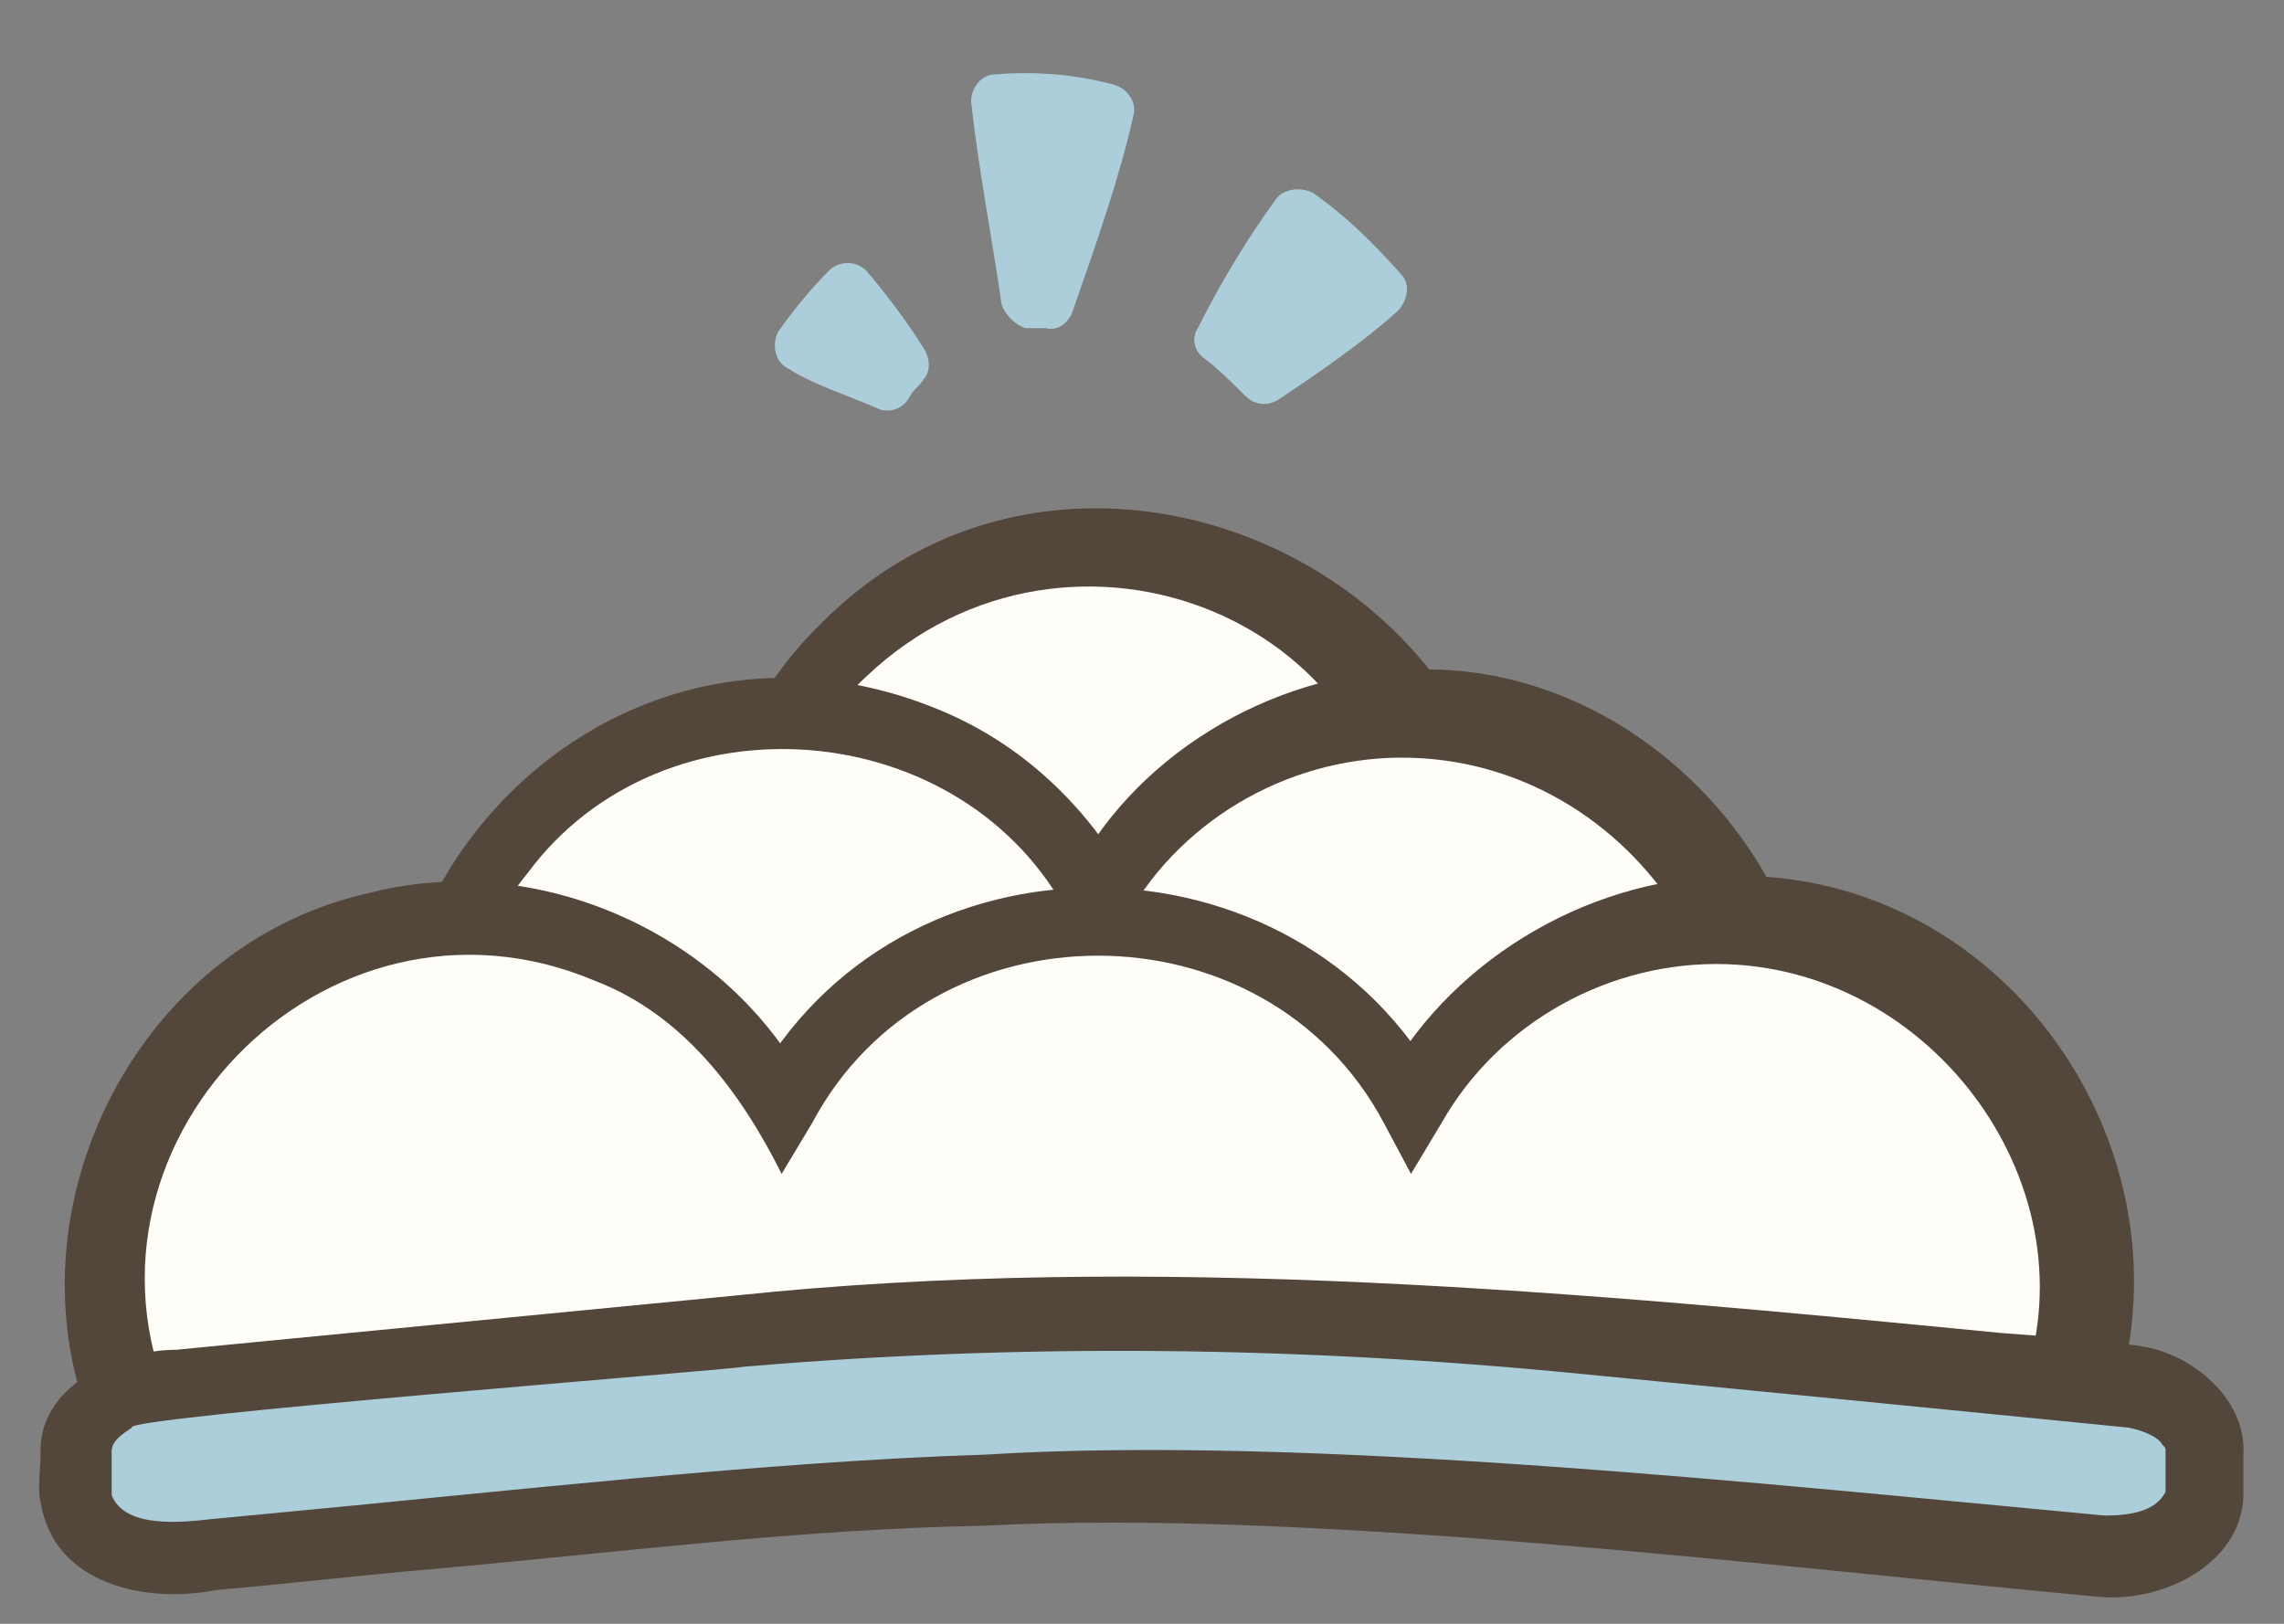 <?xml version="1.0" encoding="utf-8"?>
<!-- Generator: Adobe Illustrator 26.4.1, SVG Export Plug-In . SVG Version: 6.00 Build 0)  -->
<svg version="1.1" xmlns="http://www.w3.org/2000/svg" xmlns:xlink="http://www.w3.org/1999/xlink" x="0px" y="0px"
	 viewBox="0 0 67.5 48" style="enable-background:new 0 0 67.5 48;" xml:space="preserve">
<rect x="0" y="0" width="67.5" height="48" fill="#808080" stroke="none"/>
<style type="text/css">
	.st0{fill:#FFFDF7;stroke:#53463B;stroke-width:2;stroke-miterlimit:10;}
	.st1{fill:#ABCEDA;}
	.st2{fill:#53463B;}
	.st3{fill:#FFFDF7;}
	.st4{fill:#FFFFFF;stroke:#53463B;stroke-width:2.841;stroke-miterlimit:10;}
	.st5{fill:#ABCEDA;stroke:#53463B;stroke-linecap:round;stroke-miterlimit:10;}
	.st6{fill:#ABCEDA;stroke:#53463B;stroke-width:2;stroke-miterlimit:10;}
	.st7{fill:none;stroke:#53463B;stroke-width:2;stroke-miterlimit:10;}
	.st8{fill:none;stroke:#53463B;stroke-linecap:round;stroke-miterlimit:10;}
	.st9{fill:none;stroke:#53463B;stroke-width:2;stroke-linecap:round;stroke-miterlimit:10;}
	.st10{fill:#FFFDF7;stroke:#53463B;stroke-width:2;stroke-linecap:round;stroke-miterlimit:10;}
	.st11{fill:#ABCEDA;stroke:#53463B;stroke-width:1.5;stroke-linecap:round;stroke-miterlimit:10;}
</style>
<g id="Layer_2">
</g>
<g id="Layer_1">
	<g>
		<g>
			<circle class="st3" cx="32.4" cy="26.8" r="10.6"/>
			<path class="st2" d="M41.3,26.8c0.4-8.5-9.7-12.5-15.7-6.8c-3.8,3.5-3.8,10,0,13.6C31.4,39.4,41.5,34.9,41.3,26.8L41.3,26.8z
				 M44.8,26.8C44.7,37.5,31.5,42.6,24.2,35c-4.5-4.3-4.5-12.1,0-16.5C31.5,11,44.5,16.5,44.8,26.8L44.8,26.8z"/>
		</g>
		<g>
			<path class="st3" d="M41.7,21.1c-4,0-7.5,2.2-9.3,5.5c-1.8-3.3-5.3-5.5-9.3-5.5c-5.9,0-10.6,4.8-10.6,10.6
				c0,5.9,4.8,10.6,10.6,10.6c4,0,7.5-2.2,9.3-5.5c1.8,3.3,5.3,5.5,9.3,5.5c5.9,0,10.6-4.8,10.6-10.6C52.3,25.9,47.6,21.1,41.7,21.1
				z"/>
			<path class="st2" d="M41.7,22.4c-3.4-0.1-6.7,1.7-8.4,4.7c0,0-0.9,1.5-0.9,1.5l-0.8-1.5c-3.1-6-12-6.7-16-1.3
				c-2.7,3.3-2.7,8.5,0,11.8c4,5.4,12.9,4.7,16-1.2c0,0,0.9-1.5,0.9-1.5c0,0,0.9,1.5,0.9,1.5c3.5,6.3,13,6.4,16.5,0.1
				C53.4,30.4,48.7,22.6,41.7,22.4L41.7,22.4z M41.7,19.8c6.5-0.3,12.2,5.6,12,12c0,6.4-5.7,12-12.1,11.7c-4.2-0.1-8.1-2.6-10-6.2
				l1.8,0c-3.8,7.2-14.5,8.1-19.4,1.5c-7.3-9.5,2.8-22.4,13.8-17.8c2.4,1,4.3,2.8,5.6,5.1l-1.8,0C33.4,22.4,37.5,19.9,41.7,19.8
				L41.7,19.8z"/>
		</g>
		<g>
			<path class="st3" d="M51,27.2c-4,0-7.5,2.2-9.3,5.5c-1.8-3.3-5.3-5.5-9.3-5.5s-7.5,2.2-9.3,5.5c-1.8-3.3-5.3-5.5-9.3-5.5
				C7.9,27.2,3.1,32,3.1,37.9c0,1.7,0.4,3.4,1.2,4.8c0.9,1.7,14.7-1.4,28.3-1.4c13.6,0,26.9,3.3,27.8,1.6c0.8-1.5,1.3-3.2,1.3-5.1
				C61.7,32,56.9,27.2,51,27.2z"/>
			<path class="st2" d="M51,28.5c-3.4-0.1-6.7,1.7-8.4,4.7c0,0-0.9,1.5-0.9,1.5l-0.8-1.5c-3.5-6.6-13.4-6.6-16.9,0
				c0,0-0.9,1.5-0.9,1.5c-1.2-2.4-2.9-4.7-5.5-5.7C9.6,25.6,1.5,34,5.2,41.8c0,0,0.1,0.2,0.1,0.2c0,0,0.1,0.2,0,0
				c0-0.1-0.1-0.1-0.2-0.2c0,0-0.1,0,0,0c2.4,0.4,5-0.2,7.7-0.4c4.6-0.5,9.3-1,14-1.3c4.7-0.3,9.4-0.2,14.1,0.2
				c4.7,0.3,9.3,0.9,13.9,1.4c1.5,0.1,3.3,0.4,4.7,0.1c0.1,0,0,0-0.1,0.1c0,0-0.2,0.2-0.2,0.3c0.1-0.3,0.3-0.5,0.4-0.8
				C62.1,35.5,57.4,28.7,51,28.5L51,28.5z M51,25.9c8.5-0.3,14.5,8.8,11.1,16.6c-0.3,0.8-0.8,1.7-1.6,2c-2.1,0.6-4.1,0.2-6.1,0
				c-4.7-0.5-9.2-1.2-13.8-1.5c-9.2-0.9-18.4-0.1-27.6,0.9c-2.6,0.2-5.4,0.7-8.2,0.3c-0.6-0.1-1.5-0.5-1.7-1.2
				c-3.3-6.5,0.6-15,7.8-16.6c5-1.3,10.6,1.2,13,5.8c0,0-1.8,0-1.7,0c4.3-8,16.1-7.9,20.4,0c0,0-1.8,0-1.8,0
				C42.7,28.5,46.8,26,51,25.9L51,25.9z"/>
		</g>
		<g>
			<path class="st1" d="M62.1,46l-15.3-1.4c-8.7-0.8-17.5-0.8-26.1,0L5.3,46c-1.6,0.2-3.1-0.8-3.1-1.9v-1.2c0-1,1-1.8,2.4-1.9
				l16-1.5c8.7-0.8,17.5-0.8,26.1,0l16,1.5c1.4,0.1,2.4,1,2.4,1.9V44C65.2,45.2,63.8,46.1,62.1,46z"/>
			<path class="st2" d="M62,47.2c-9.7-0.9-23.3-2.6-32.9-2.1c-5.5,0.1-10.9,0.8-16.5,1.3c-1.3,0.1-4.9,0.5-6.2,0.6
				c-2,0.4-4.8-0.1-5.2-2.6c-0.1-0.3,0-1.1,0-1.4c-0.1-2.1,2.4-3.1,4-3.1c0,0,16.5-1.6,16.5-1.6c12.3-1.3,25.1-0.1,37.4,1.1
				c1.2,0.1,3,0.2,4.2,0.4c1.4,0.2,3.1,1.5,3,3.2c0,0,0,1,0,1C66.4,46.2,63.9,47.4,62,47.2L62,47.2z M62.2,44.8
				c0.7,0,1.5-0.1,1.8-0.7c0,0,0,0,0,0c0,0,0,0,0-0.1c0,0,0-1,0-1c0-0.1,0-0.1,0-0.1c0-0.1,0-0.1-0.1-0.2c-0.1-0.2-0.5-0.4-1-0.5
				l-8.1-0.8l-8.2-0.8c-8.2-0.8-16.4-0.9-24.6-0.2c-0.5,0.1-18.5,1.5-18.1,1.8c-0.3,0.2-0.6,0.4-0.6,0.7c0,0.2,0,1.1,0,1.3
				c0.4,1,2.1,0.8,3,0.7c0,0,2.1-0.2,2.1-0.2c6.4-0.6,14.3-1.5,20.7-1.7C38.7,42.4,52.5,43.9,62.2,44.8L62.2,44.8z"/>
		</g>
		<g>
			<path class="st1" d="M35.4,9.7c0.7-1.4,1.5-2.7,2.3-3.8c0.2-0.3,0.7-0.4,1.1-0.2c1,0.7,1.8,1.5,2.6,2.4c0.3,0.3,0.2,0.8-0.1,1.1
				c-1,0.9-2.3,1.8-3.5,2.6c-0.3,0.2-0.7,0.2-1-0.1c-0.4-0.4-0.8-0.8-1.2-1.1C35.3,10.4,35.2,10,35.4,9.7z"/>
			<path class="st1" d="M29.6,9c-0.3-2.1-0.7-4.1-0.9-6c0-0.4,0.3-0.8,0.7-0.8c1.2-0.1,2.4,0,3.5,0.3c0.4,0.1,0.7,0.5,0.6,0.9
				c-0.4,1.8-1.1,3.8-1.8,5.8c-0.1,0.3-0.4,0.6-0.8,0.5c-0.2,0-0.4,0-0.6,0C30,9.6,29.7,9.3,29.6,9z"/>
			<path class="st1" d="M26,12.1c-0.9-0.4-1.9-0.7-2.7-1.2c-0.4-0.2-0.5-0.7-0.3-1.1C23.5,9.1,24,8.5,24.5,8c0.3-0.3,0.8-0.3,1.1,0
				c0.6,0.7,1.2,1.5,1.7,2.3c0.2,0.3,0.2,0.7,0,0.9c-0.1,0.2-0.3,0.3-0.4,0.5C26.7,12.1,26.3,12.2,26,12.1z"/>
		</g>
	</g>
</g>
</svg>
